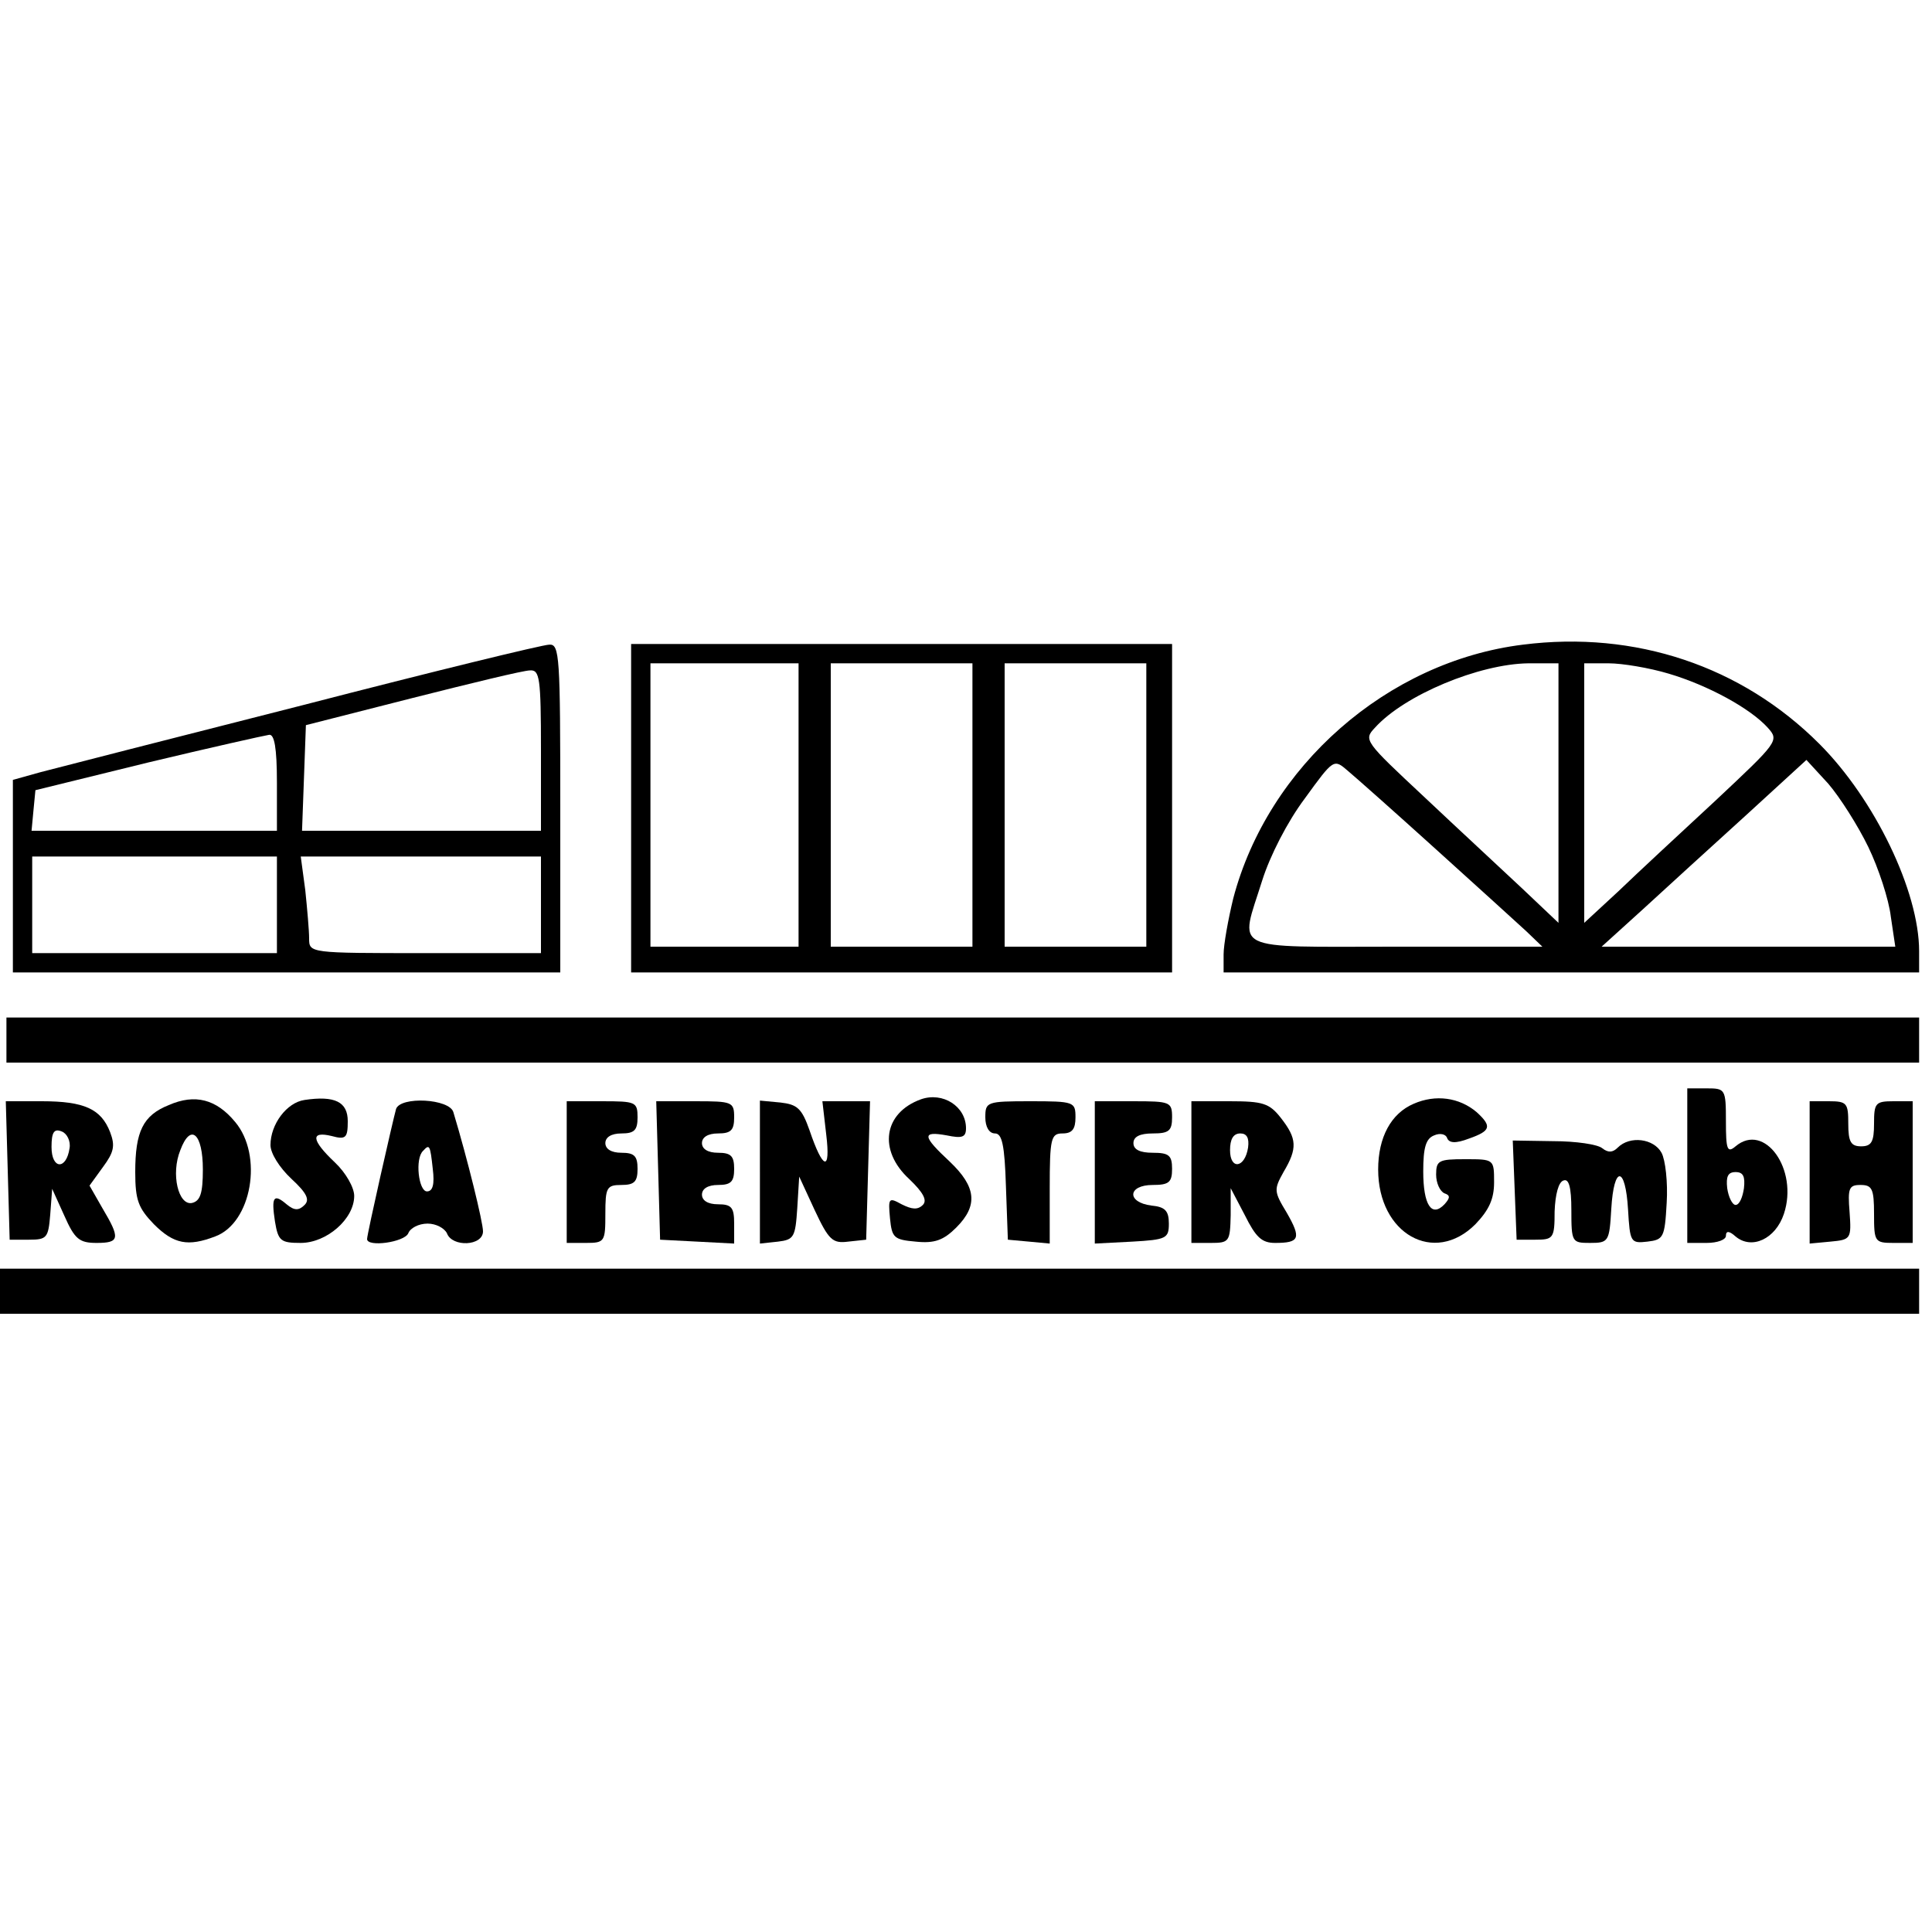 <?xml version="1.0" standalone="no"?>
<!DOCTYPE svg PUBLIC "-//W3C//DTD SVG 20010904//EN"
 "http://www.w3.org/TR/2001/REC-SVG-20010904/DTD/svg10.dtd">
<svg version="1.0" xmlns="http://www.w3.org/2000/svg"
 width="300pt" height="300pt" viewBox="0 0 300 300"
 preserveAspectRatio="xMidYMid meet">
<g transform="translate(0,300) scale(0.1,-0.1)"
fill="#000000" stroke="none">
<path d="M2365 1999 c-211 -26 -396 -189 -450 -394 -8 -33 -15 -72 -15 -87 l0
-28 540 0 540 0 0 33 c0 93 -69 236 -155 322 -121 121 -286 176 -460 154z m55
-231 l0 -201 -57 54 c-32 30 -100 93 -152 142 -92 86 -94 88 -76 107 46 51
162 99 238 100 l47 0 0 -202z m171 186 c61 -18 127 -54 154 -84 18 -20 16 -22
-81 -113 -54 -50 -123 -114 -151 -141 l-53 -49 0 202 0 201 38 0 c21 0 63 -7
93 -16z m-361 -273 c63 -57 126 -114 140 -127 l25 -24 -228 0 c-261 0 -242 -9
-207 103 12 38 39 91 66 127 45 62 45 62 67 43 12 -10 74 -65 137 -122z m671
4 c16 -33 32 -82 35 -108 l7 -47 -228 0 -228 0 64 58 c35 32 107 98 159 145
l95 87 34 -37 c18 -21 46 -65 62 -98z"/>
<path d="M470 1905 c-201 -51 -384 -98 -407 -104 l-43 -12 0 -149 0 -150 425
0 425 0 0 255 c0 236 -1 255 -17 254 -10 0 -182 -42 -383 -94z m370 -70 l0
-125 -185 0 -186 0 3 82 3 82 165 42 c91 23 173 43 183 43 15 1 17 -11 17
-124z m-410 -50 l0 -75 -191 0 -190 0 3 32 3 31 175 43 c96 23 181 42 188 43
8 1 12 -20 12 -74z m0 -190 l0 -75 -190 0 -190 0 0 75 0 75 190 0 190 0 0 -75z
m410 0 l0 -75 -180 0 c-180 0 -180 0 -180 23 0 12 -3 46 -6 75 l-7 52 187 0
186 0 0 -75z"/>
<path d="M980 1745 l0 -255 420 0 420 0 0 255 0 255 -420 0 -420 0 0 -255z
m260 5 l0 -220 -115 0 -115 0 0 220 0 220 115 0 115 0 0 -220z m270 0 l0 -220
-110 0 -110 0 0 220 0 220 110 0 110 0 0 -220z m270 0 l0 -220 -110 0 -110 0
0 220 0 220 110 0 110 0 0 -220z"/>
<path d="M10 1385 l0 -35 1485 0 1485 0 0 35 0 35 -1485 0 -1485 0 0 -35z"/>
<path d="M2620 1190 l0 -120 30 0 c17 0 30 5 30 11 0 8 5 8 15 -1 25 -21 62
-4 75 35 23 69 -30 143 -75 105 -13 -11 -15 -5 -15 39 0 50 -1 51 -30 51 l-30
0 0 -120z m88 -35 c-2 -14 -7 -26 -13 -26 -5 0 -11 12 -13 26 -2 18 1 25 13
25 12 0 15 -7 13 -25z"/>
<path d="M262 1284 c-40 -16 -52 -41 -52 -104 0 -44 5 -56 29 -81 31 -31 53
-35 95 -19 57 21 75 126 31 178 -29 35 -62 44 -103 26z m53 -100 c0 -37 -4
-49 -17 -52 -21 -4 -33 45 -18 82 16 43 35 26 35 -30z"/>
<path d="M473 1292 c-28 -4 -53 -38 -53 -70 0 -13 14 -35 32 -52 25 -23 29
-33 21 -41 -9 -9 -16 -9 -28 1 -20 17 -24 12 -18 -27 5 -30 9 -33 40 -33 40 0
83 37 83 73 0 13 -13 36 -30 52 -37 35 -38 49 -5 41 22 -6 25 -3 25 23 0 30
-20 40 -67 33z"/>
<path d="M1430 1293 c-58 -21 -67 -79 -18 -124 22 -21 28 -33 21 -40 -8 -8
-17 -7 -33 1 -20 11 -21 10 -18 -22 3 -30 6 -33 40 -36 29 -3 43 2 63 22 34
34 31 63 -10 102 -43 40 -44 48 -5 41 24 -5 30 -3 30 11 0 34 -36 57 -70 45z"/>
<path d="M2195 1286 c-35 -15 -55 -52 -55 -102 0 -100 87 -149 151 -85 21 22
29 39 29 65 0 36 0 36 -45 36 -41 0 -45 -2 -45 -24 0 -13 6 -26 13 -29 9 -3 9
-7 0 -17 -20 -21 -33 -1 -33 51 0 37 4 51 17 56 9 4 18 2 20 -4 3 -8 13 -9 34
-1 34 12 36 19 12 41 -27 23 -64 28 -98 13z"/>
<path d="M12 1183 l3 -108 30 0 c28 0 30 3 33 39 l3 40 19 -42 c16 -36 23 -42
50 -42 36 0 37 7 9 54 l-20 35 21 29 c17 23 19 33 11 54 -14 36 -40 48 -106
48 l-56 0 3 -107z m96 34 c-5 -34 -28 -33 -28 2 0 23 4 29 16 24 8 -3 14 -15
12 -26z"/>
<path d="M615 1278 c-5 -18 -45 -194 -45 -202 0 -13 58 -5 64 9 3 8 16 15 30
15 13 0 26 -7 30 -15 8 -22 56 -20 56 3 0 14 -24 112 -46 185 -6 21 -82 25
-89 5z m57 -93 c3 -24 0 -35 -9 -35 -13 0 -19 51 -6 63 10 11 11 9 15 -28z"/>
<path d="M880 1180 l0 -110 30 0 c29 0 30 2 30 45 0 41 2 45 25 45 20 0 25 5
25 25 0 20 -5 25 -25 25 -16 0 -25 6 -25 15 0 9 9 15 25 15 20 0 25 5 25 25 0
24 -3 25 -55 25 l-55 0 0 -110z"/>
<path d="M1022 1183 l3 -108 58 -3 57 -3 0 31 c0 25 -4 30 -25 30 -16 0 -25 6
-25 15 0 9 9 15 25 15 20 0 25 5 25 25 0 20 -5 25 -25 25 -16 0 -25 6 -25 15
0 9 9 15 25 15 20 0 25 5 25 25 0 24 -3 25 -60 25 l-61 0 3 -107z"/>
<path d="M1180 1180 l0 -111 28 3 c25 3 27 7 30 52 l3 49 24 -52 c22 -47 28
-52 52 -49 l28 3 3 108 3 107 -37 0 -37 0 6 -52 c7 -58 -5 -55 -26 7 -12 34
-19 40 -45 43 l-32 3 0 -111z"/>
<path d="M1530 1265 c0 -15 6 -25 15 -25 11 0 15 -18 17 -82 l3 -83 33 -3 32
-3 0 85 c0 79 2 86 20 86 15 0 20 7 20 25 0 24 -2 25 -70 25 -68 0 -70 -1 -70
-25z"/>
<path d="M1700 1180 l0 -111 58 3 c53 3 57 5 57 28 0 20 -6 26 -27 28 -39 5
-37 32 2 32 25 0 30 4 30 25 0 21 -5 25 -30 25 -20 0 -30 5 -30 15 0 10 10 15
30 15 25 0 30 4 30 25 0 24 -3 25 -60 25 l-60 0 0 -110z"/>
<path d="M1850 1180 l0 -110 30 0 c29 0 30 2 31 43 l0 42 22 -42 c17 -34 26
-43 47 -43 38 0 41 7 18 47 -20 33 -20 36 -5 63 22 37 21 52 -4 84 -18 23 -28
26 -80 26 l-59 0 0 -110z m88 38 c-5 -32 -28 -35 -28 -4 0 17 5 26 16 26 10 0
14 -7 12 -22z"/>
<path d="M2810 1179 l0 -110 32 3 c32 3 33 4 30 46 -3 37 -1 42 17 42 18 0 21
-6 21 -45 0 -43 1 -45 30 -45 l30 0 0 110 0 110 -30 0 c-28 0 -30 -3 -30 -35
0 -28 -4 -35 -20 -35 -16 0 -20 7 -20 35 0 32 -2 35 -30 35 l-30 0 0 -111z"/>
<path d="M2352 1152 l3 -77 29 0 c28 0 30 2 30 44 1 26 6 46 14 48 8 3 12 -10
12 -46 0 -50 1 -51 29 -51 29 0 30 2 33 53 4 68 22 67 26 -1 3 -51 4 -53 30
-50 25 3 27 6 30 60 2 32 -2 67 -8 78 -12 22 -49 27 -68 8 -8 -8 -15 -8 -24
-1 -7 6 -41 11 -76 11 l-63 1 3 -77z"/>
<path d="M0 995 l0 -35 1490 0 1490 0 0 35 0 35 -1490 0 -1490 0 0 -35z"/>
</g>
</svg>
